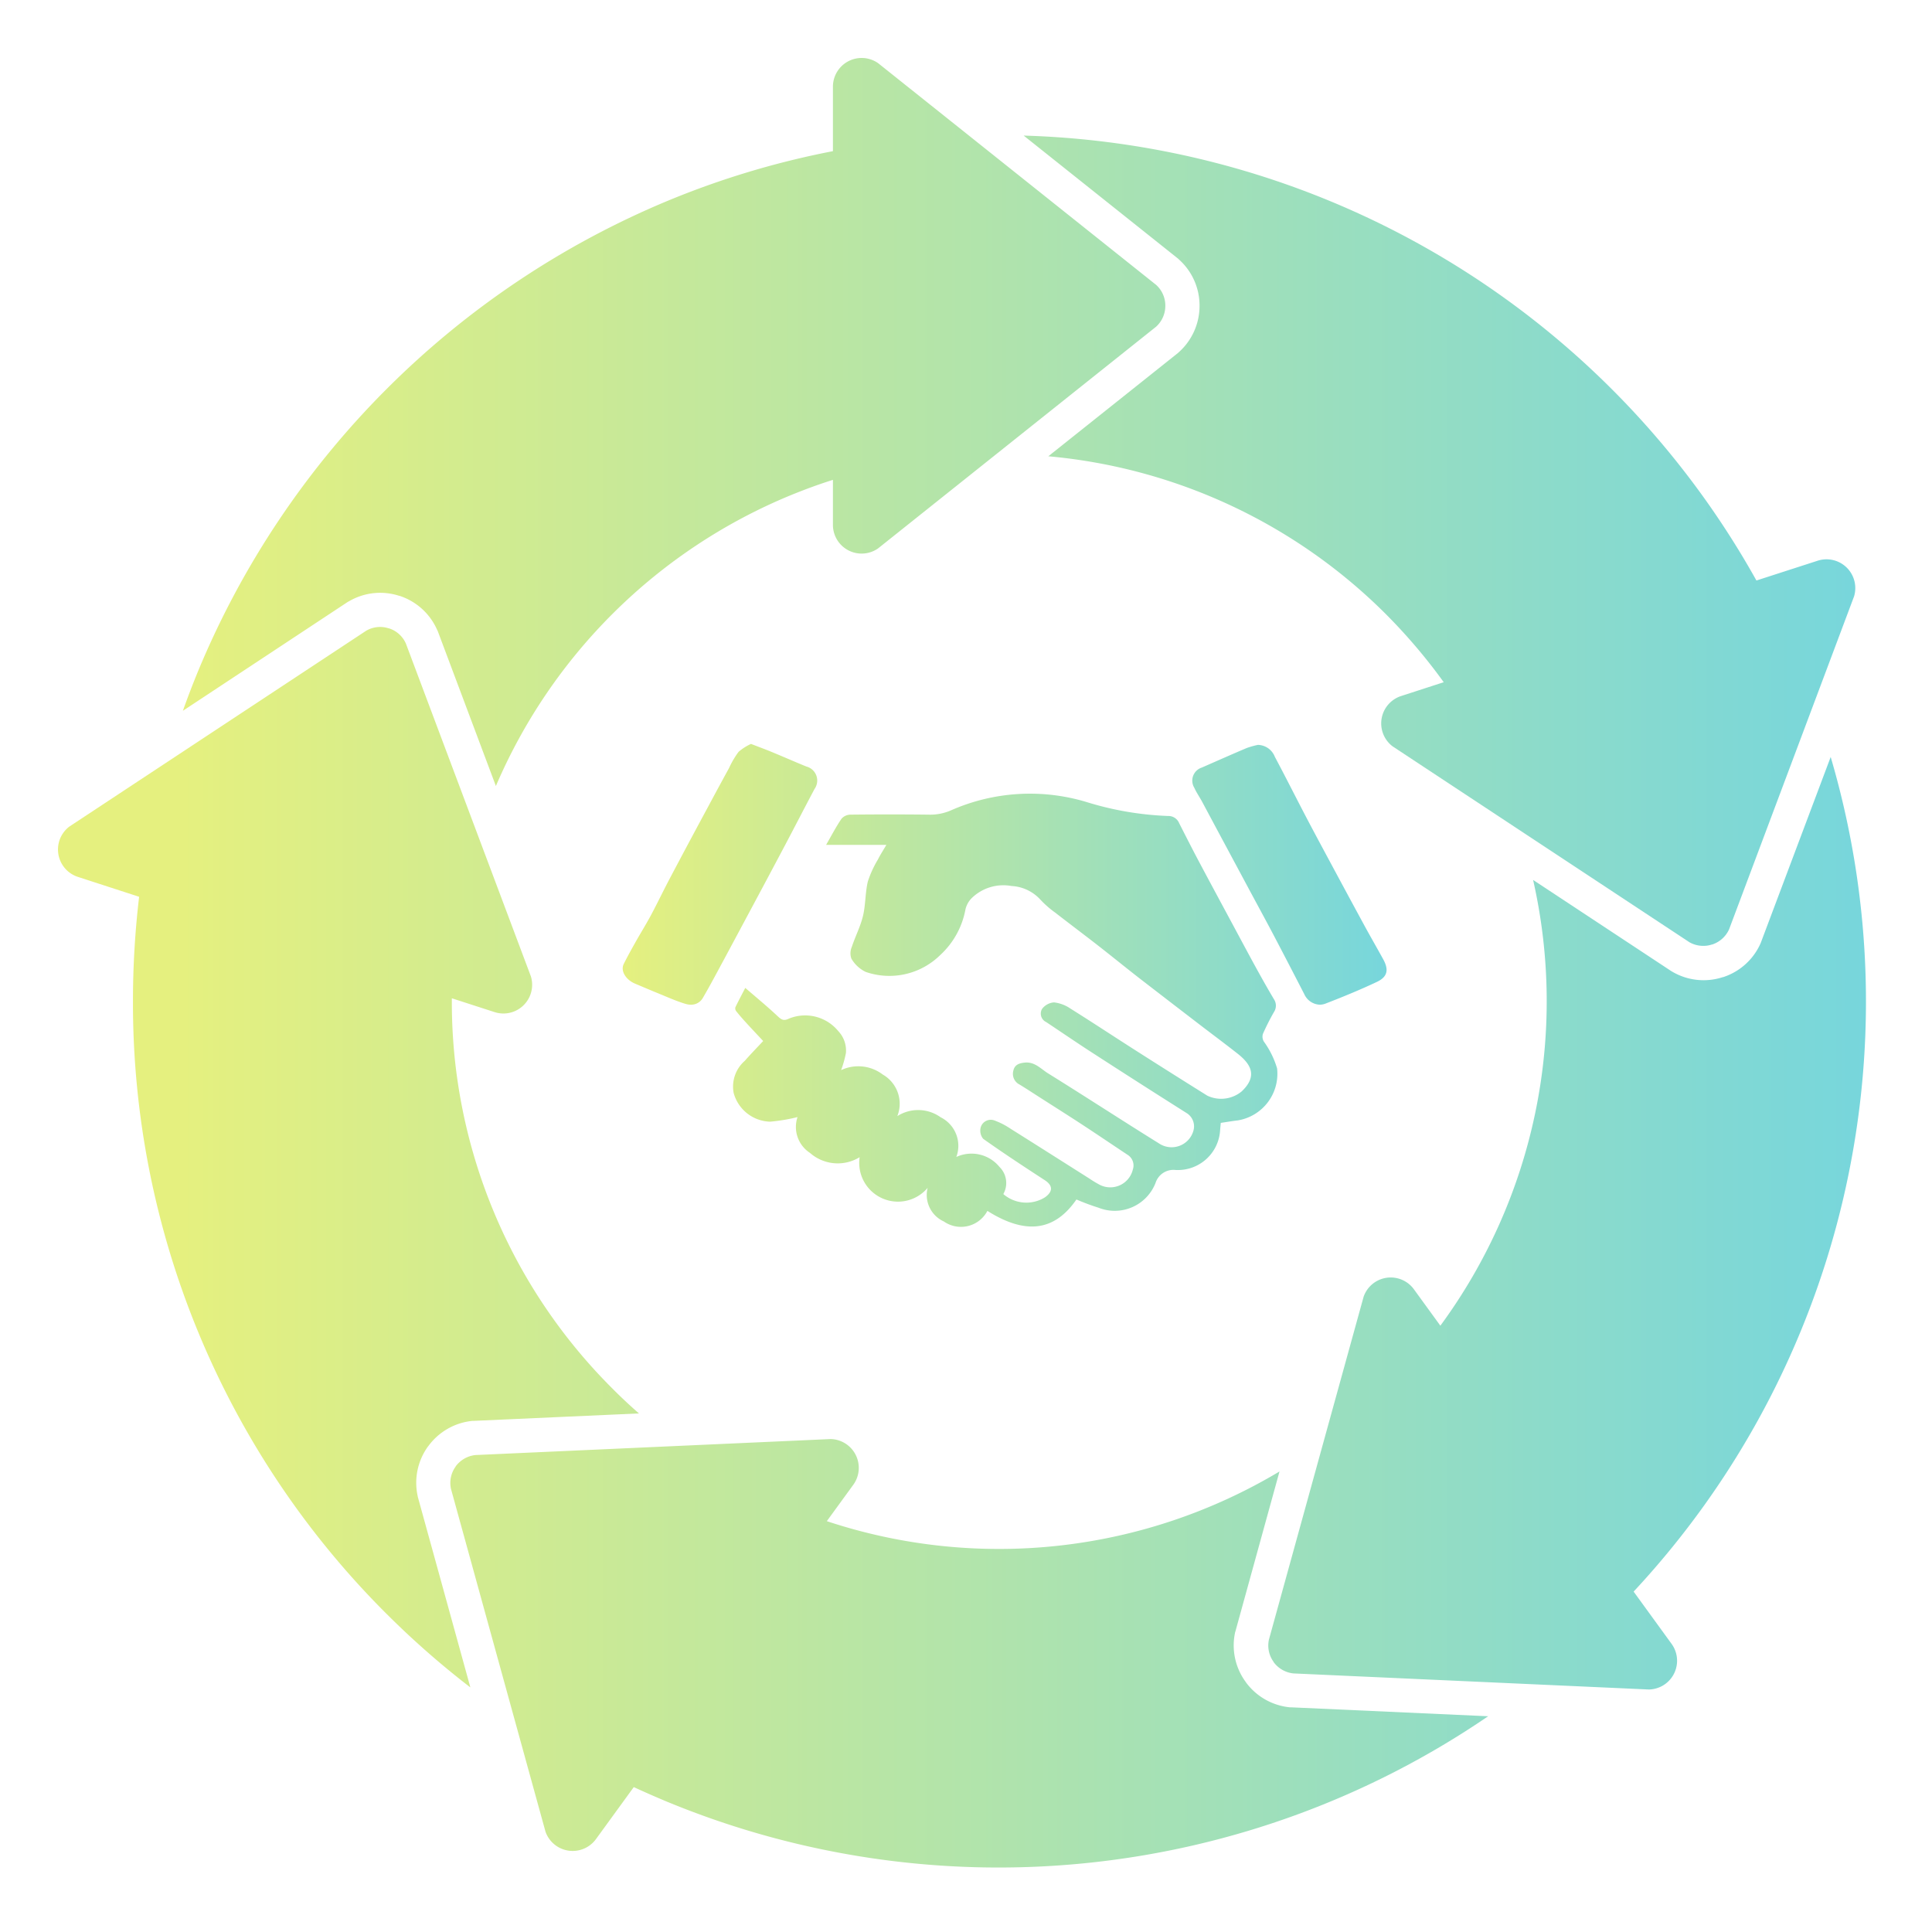 <svg xmlns="http://www.w3.org/2000/svg" xmlns:xlink="http://www.w3.org/1999/xlink" width="100" height="100" viewBox="0 0 100 100">
  <defs>
    <linearGradient id="linear-gradient" y1="0.5" x2="1" y2="0.5" gradientUnits="objectBoundingBox">
      <stop offset="0" stop-color="#e5f07f"/>
      <stop offset="1" stop-color="#77d6dc"/>
    </linearGradient>
  </defs>
  <g id="summary-solution-icon01" transform="translate(-281 -1285)">
    <rect id="長方形_6601" data-name="長方形 6601" width="100" height="100" transform="translate(281 1285)" fill="none"/>
    <path id="合体_40" data-name="合体 40" d="M5048.567,14782.274c-.592-.249-1.184-.506-1.763-.774l-1.958,2.693a1.491,1.491,0,0,1-2.611-.385l-4.892-17.742a1.441,1.441,0,0,1,.241-1.156l0,0,0-.009a1.468,1.468,0,0,1,1.023-.588l18.388-.828a1.492,1.492,0,0,1,1.175,2.362l-1.374,1.888a28.3,28.3,0,0,0,23.431-2.572l-2.281,8.273-.015.046a3.191,3.191,0,0,0,.541,2.568l.012.02a3.209,3.209,0,0,0,2.276,1.3l.051,0,10.215.463a44.923,44.923,0,0,1-42.468,4.436Zm32.377-6.658a1.463,1.463,0,0,1-1.023-.588l0-.011,0,0a1.433,1.433,0,0,1-.241-1.153l4.9-17.744a1.485,1.485,0,0,1,2.607-.382l1.366,1.88a28.361,28.361,0,0,0,4.8-23.073l7.165,4.728.043.024a3.2,3.2,0,0,0,2.611.28l.016,0a3.2,3.2,0,0,0,1.945-1.764l.016-.043,3.607-9.589a44.793,44.793,0,0,1-10.2,43.2l1.965,2.705a1.488,1.488,0,0,1-1.175,2.362Zm-46.932-3.078a44.649,44.649,0,0,1-13.13-31.705,45.938,45.938,0,0,1,.319-5.416l-3.175-1.031a1.491,1.491,0,0,1-.44-2.6l15.364-10.137a1.424,1.424,0,0,1,1.171-.125h.008l.008,0a1.432,1.432,0,0,1,.872.787l6.471,17.231a1.487,1.487,0,0,1-1.883,1.844l-2.21-.715v.158a28.233,28.233,0,0,0,8.3,20.03c.447.452.906.879,1.385,1.3l-8.581.386-.043,0a3.218,3.218,0,0,0-2.28,1.308l-.012.011a3.206,3.206,0,0,0-.537,2.572l.007.043,2.72,9.861A44.681,44.681,0,0,1,5034.013,14772.538Zm67.429-34.771-15.364-10.139a1.49,1.49,0,0,1,.439-2.6l2.211-.717a29.184,29.184,0,0,0-2.981-3.51,28.3,28.3,0,0,0-17.485-8.184l6.717-5.352.036-.034a3.213,3.213,0,0,0,1.074-2.394v-.02a3.194,3.194,0,0,0-1.074-2.393l-.036-.036-7.993-6.37a44.915,44.915,0,0,1,37.927,23.029l3.175-1.026a1.489,1.489,0,0,1,1.88,1.845l-6.468,17.232a1.458,1.458,0,0,1-.875.789h-.008l-.007,0a1.367,1.367,0,0,1-.441.071A1.451,1.451,0,0,1,5101.441,14737.768Zm-64.79-16.119-.024-.043a3.21,3.21,0,0,0-1.946-1.764l-.015,0a3.19,3.19,0,0,0-2.607.284l-.043.02-8.55,5.646c.253-.712.521-1.408.806-2.1a45.053,45.053,0,0,1,24.295-24.3,44.216,44.216,0,0,1,8.545-2.567v-3.339a1.487,1.487,0,0,1,2.335-1.219l14.391,11.477a1.441,1.441,0,0,1,.479,1.074v.02a1.453,1.453,0,0,1-.479,1.074l-14.391,11.476a1.486,1.486,0,0,1-2.335-1.222v-2.327c-.759.237-1.5.514-2.23.813a28.339,28.339,0,0,0-15.215,15.033Z" transform="translate(-4733 -13404)" fill="url(#linear-gradient)"/>
    <path id="合体_41" data-name="合体 41" d="M5033.632,14716.726a1.505,1.505,0,0,1-.85-1.745,2.006,2.006,0,0,1-3.519-1.587,2.173,2.173,0,0,1-2.571-.222,1.6,1.6,0,0,1-.644-1.854,9.168,9.168,0,0,1-1.421.238,2.013,2.013,0,0,1-1.886-1.491,1.77,1.77,0,0,1,.576-1.658c.3-.342.621-.671.953-1.026-.3-.322-.6-.637-.89-.957-.176-.191-.348-.388-.51-.592a.235.235,0,0,1-.038-.2c.19-.39.394-.772.511-1,.563.486,1.128.95,1.661,1.45.2.186.315.278.6.139a2.215,2.215,0,0,1,2.559.654,1.457,1.457,0,0,1,.389,1.13,5.711,5.711,0,0,1-.248.883,2.084,2.084,0,0,1,2.154.227,1.741,1.741,0,0,1,.755,2.154,2,2,0,0,1,2.241.058,1.65,1.65,0,0,1,.813,2.056,1.867,1.867,0,0,1,2.233.514,1.166,1.166,0,0,1,.2,1.406,1.826,1.826,0,0,0,2.135.181c.439-.3.443-.619.01-.9-1.074-.7-2.143-1.4-3.189-2.143a.667.667,0,0,1-.124-.6.544.544,0,0,1,.694-.354,3.923,3.923,0,0,1,.856.439c1.36.853,2.714,1.715,4.071,2.573a5.849,5.849,0,0,0,.542.327,1.2,1.2,0,0,0,1.708-.792.648.648,0,0,0-.267-.76c-.788-.522-1.57-1.054-2.361-1.571-.707-.463-1.422-.913-2.134-1.369-.366-.234-.729-.474-1.1-.7a.616.616,0,0,1-.327-.7c.063-.313.279-.4.571-.433.529-.067.853.318,1.229.553,1.92,1.192,3.816,2.43,5.737,3.623a1.173,1.173,0,0,0,1.783-.636.809.809,0,0,0-.357-.937q-2.459-1.554-4.9-3.134c-.794-.513-1.573-1.048-2.36-1.571a.483.483,0,0,1-.216-.674.847.847,0,0,1,.626-.343,1.887,1.887,0,0,1,.852.323c1.161.727,2.3,1.482,3.458,2.219q1.805,1.151,3.623,2.286a1.667,1.667,0,0,0,1.779-.223c.832-.79.486-1.4-.208-1.948-.732-.576-1.481-1.129-2.22-1.7q-1.451-1.113-2.9-2.232c-.707-.551-1.4-1.116-2.108-1.668-.735-.572-1.48-1.13-2.213-1.7a5.143,5.143,0,0,1-.784-.689,2.175,2.175,0,0,0-1.484-.693,2.347,2.347,0,0,0-2.036.606,1.216,1.216,0,0,0-.345.6,4.256,4.256,0,0,1-1.314,2.375,3.75,3.75,0,0,1-3.848.867,1.716,1.716,0,0,1-.744-.69.818.818,0,0,1,.021-.6c.177-.539.446-1.054.578-1.6.14-.581.115-1.2.251-1.783a5.424,5.424,0,0,1,.52-1.14c.122-.243.271-.472.442-.764h-3.12c.284-.491.516-.94.8-1.356a.63.63,0,0,1,.46-.208q2.021-.023,4.043,0a2.682,2.682,0,0,0,1.187-.234,10.121,10.121,0,0,1,7.016-.411,16.241,16.241,0,0,0,4.19.714.6.6,0,0,1,.579.374c.3.588.6,1.182.907,1.766.642,1.21,1.292,2.415,1.941,3.621.389.724.775,1.449,1.171,2.169.287.521.58,1.041.885,1.553a.6.6,0,0,1,0,.668,12.409,12.409,0,0,0-.572,1.132.5.5,0,0,0,.048.389,4.577,4.577,0,0,1,.688,1.394,2.447,2.447,0,0,1-2.036,2.691c-.284.032-.565.082-.879.128-.011.123-.023.244-.033.365a2.19,2.19,0,0,1-2.321,2.072.972.972,0,0,0-1.022.671,2.268,2.268,0,0,1-2.952,1.283,11.878,11.878,0,0,1-1.143-.426c-1.125,1.631-2.616,1.848-4.608.59a1.546,1.546,0,0,1-2.245.555Zm18.642-11.777q-.771-1.5-1.552-2.989c-.388-.739-.788-1.472-1.182-2.205q-.636-1.187-1.272-2.372t-1.268-2.368c-.135-.251-.3-.487-.417-.745a.709.709,0,0,1,.394-1.044c.775-.34,1.549-.684,2.329-1.014a4.468,4.468,0,0,1,.57-.159.962.962,0,0,1,.877.616c.552,1.036,1.079,2.086,1.623,3.126.422.807.854,1.606,1.285,2.408q.892,1.661,1.792,3.318c.3.545.608,1.081.907,1.624s.233.913-.324,1.176c-.866.409-1.755.773-2.648,1.119a.86.86,0,0,1-.312.061A.92.92,0,0,1,5052.274,14704.948Zm-32.038.506c-.486-.148-.952-.36-1.425-.552-.392-.159-.78-.327-1.17-.49-.488-.206-.763-.665-.59-1.016.188-.378.393-.748.6-1.116.266-.475.555-.936.812-1.415.335-.628.642-1.272.974-1.9q.968-1.833,1.953-3.657.554-1.036,1.117-2.064a4.587,4.587,0,0,1,.489-.831,2.644,2.644,0,0,1,.644-.411c.42.163.769.29,1.11.432.587.242,1.169.5,1.755.738a.75.75,0,0,1,.422,1.163c-.52.98-1.027,1.968-1.546,2.948q-.962,1.816-1.933,3.625-.6,1.121-1.2,2.239c-.36.667-.714,1.338-1.095,1.992a.7.7,0,0,1-.628.362A1.007,1.007,0,0,1,5020.236,14705.454Z" transform="translate(-4703.768 -13368.498)" fill="url(#linear-gradient)"/>
  </g>
</svg>
